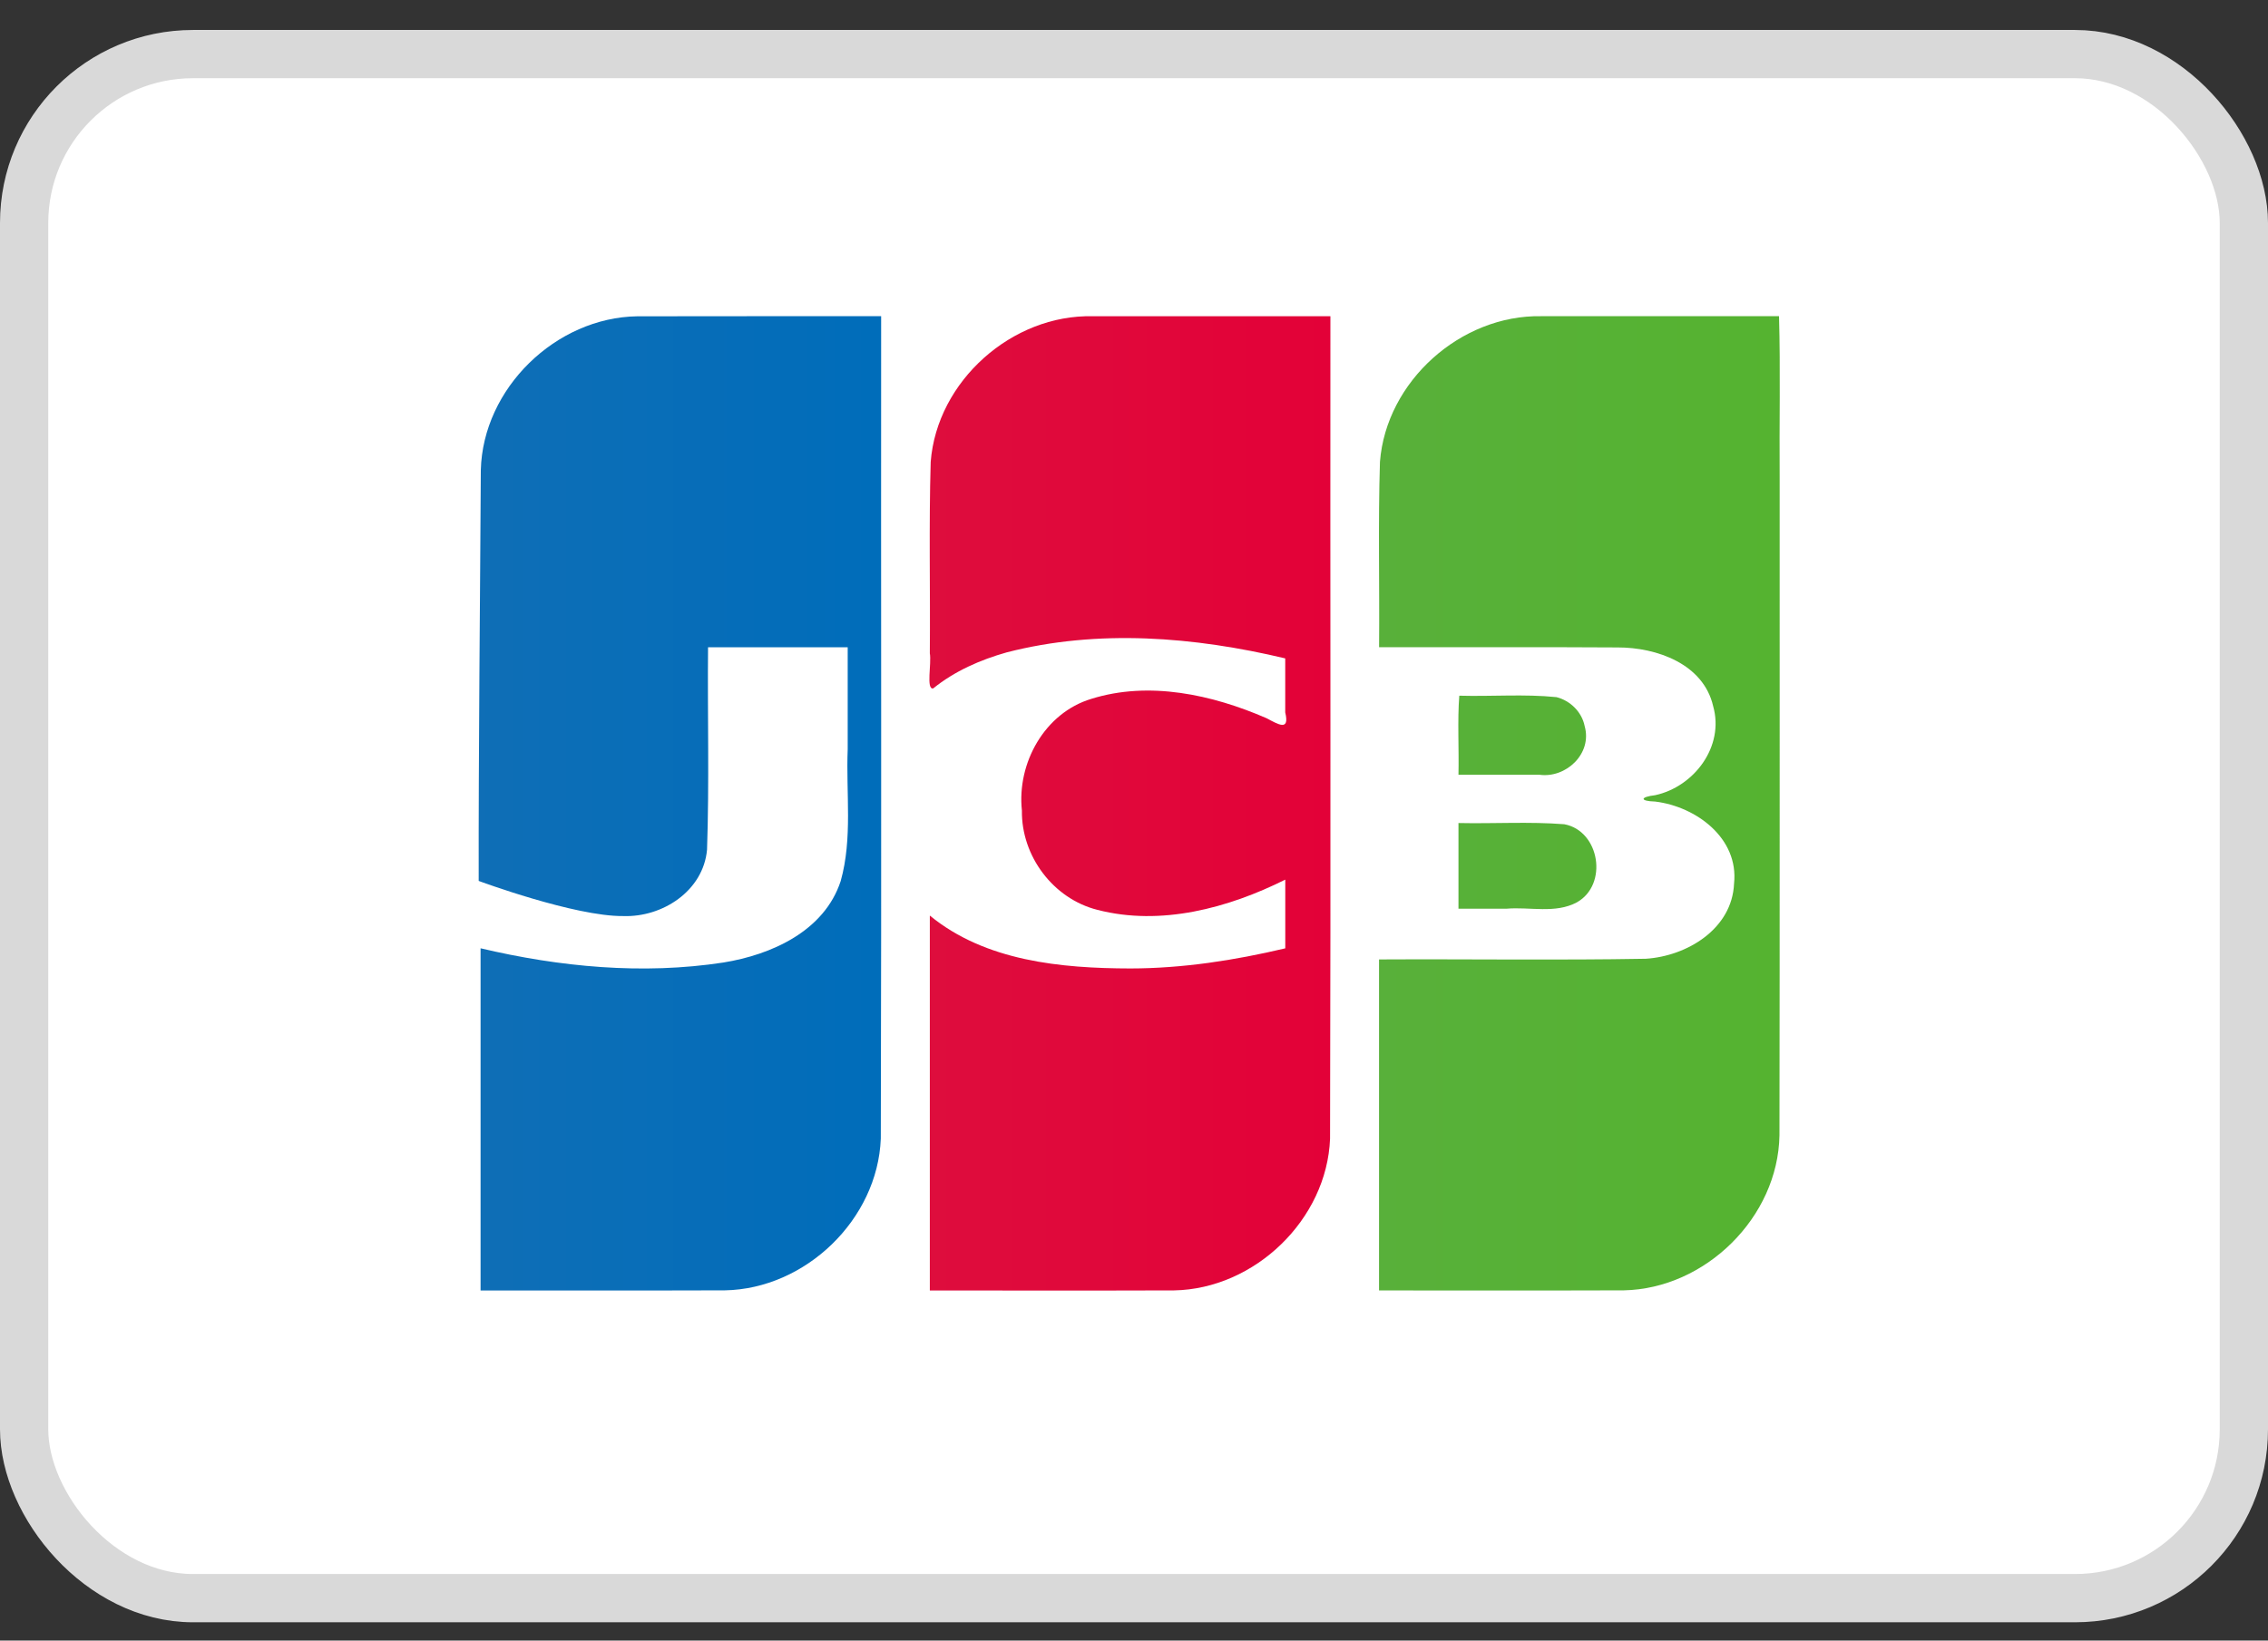 <svg width="47" height="34" viewBox="0 0 47 34" fill="none" xmlns="http://www.w3.org/2000/svg">
<rect x="0" y="0" width="47" height="34" fill="#333333" stroke="none"/>
<rect x="0.5" y="1.121" width="46" height="32" rx="3.5" fill="white" stroke="#D9D9D9"/>
<path d="M30.224 17.057C30.955 17.073 31.689 17.025 32.417 17.082C33.154 17.22 33.331 18.335 32.677 18.701C32.23 18.941 31.7 18.79 31.215 18.833H30.224V17.057ZM32.839 15.048C33.002 15.621 32.449 16.135 31.898 16.056H30.224C30.236 15.516 30.201 14.93 30.241 14.418C30.912 14.437 31.588 14.38 32.255 14.448C32.541 14.52 32.781 14.755 32.839 15.048ZM36.867 6.553C36.898 7.647 36.871 8.799 36.88 9.915C36.878 14.453 36.884 18.991 36.876 23.529C36.847 25.23 35.34 26.708 33.651 26.742C31.96 26.748 30.269 26.743 28.578 26.744V19.884C30.421 19.874 32.264 19.903 34.105 19.87C34.96 19.816 35.895 19.252 35.935 18.312C36.036 17.368 35.146 16.715 34.3 16.612C33.976 16.603 33.985 16.517 34.3 16.48C35.107 16.305 35.739 15.471 35.502 14.635C35.3 13.757 34.329 13.416 33.521 13.418C31.874 13.407 30.226 13.417 28.579 13.413C28.59 12.133 28.557 10.851 28.597 9.571C28.727 7.901 30.272 6.523 31.938 6.553C33.581 6.553 35.224 6.553 36.867 6.553V6.553Z" fill="url(#paint0_linear_7212_18777)"/>
<path d="M9.964 9.744C10.006 8.046 11.52 6.58 13.206 6.555C14.891 6.55 16.575 6.555 18.26 6.553C18.255 12.234 18.269 17.916 18.253 23.597C18.188 25.275 16.691 26.712 15.022 26.742C13.335 26.748 11.647 26.743 9.959 26.745V19.653C11.598 20.04 13.318 20.205 14.99 19.948C15.989 19.787 17.083 19.296 17.422 18.259C17.671 17.372 17.53 16.439 17.567 15.528V13.414H14.673C14.66 14.812 14.7 16.213 14.652 17.61C14.574 18.468 13.724 19.014 12.915 18.985C11.91 18.995 9.92 18.257 9.92 18.257C9.915 15.637 9.95 12.355 9.964 9.744V9.744Z" fill="url(#paint1_linear_7212_18777)"/>
<path d="M19.339 14.267C19.187 14.299 19.308 13.748 19.269 13.539C19.28 12.217 19.248 10.893 19.287 9.572C19.417 7.895 20.974 6.514 22.646 6.554H27.57C27.565 12.235 27.579 17.917 27.563 23.598C27.498 25.275 26.001 26.713 24.332 26.743C22.645 26.749 20.957 26.744 19.269 26.745V18.975C20.422 19.921 21.988 20.068 23.424 20.071C24.507 20.07 25.583 19.903 26.635 19.654V18.23C25.45 18.821 24.057 19.196 22.744 18.857C21.828 18.628 21.163 17.743 21.177 16.798C21.071 15.814 21.648 14.776 22.614 14.484C23.813 14.108 25.121 14.396 26.245 14.884C26.486 15.01 26.731 15.167 26.634 14.764V13.645C24.754 13.197 22.752 13.033 20.863 13.52C20.316 13.674 19.783 13.908 19.339 14.267V14.267Z" fill="url(#paint2_linear_7212_18777)"/>
<defs>
<linearGradient id="paint0_linear_7212_18777" x1="28.522" y1="16.217" x2="36.828" y2="16.217" gradientUnits="userSpaceOnUse">
<stop stop-color="#58B03A"/>
<stop offset="1" stop-color="#55B330"/>
</linearGradient>
<linearGradient id="paint1_linear_7212_18777" x1="9.783" y1="16.842" x2="18.123" y2="16.842" gradientUnits="userSpaceOnUse">
<stop stop-color="#0F6EB6"/>
<stop offset="1" stop-color="#006DBA"/>
</linearGradient>
<linearGradient id="paint2_linear_7212_18777" x1="19.257" y1="16.413" x2="27.569" y2="16.413" gradientUnits="userSpaceOnUse">
<stop stop-color="#DE0D3D"/>
<stop offset="1" stop-color="#E30138"/>
</linearGradient>
</defs>
</svg>
